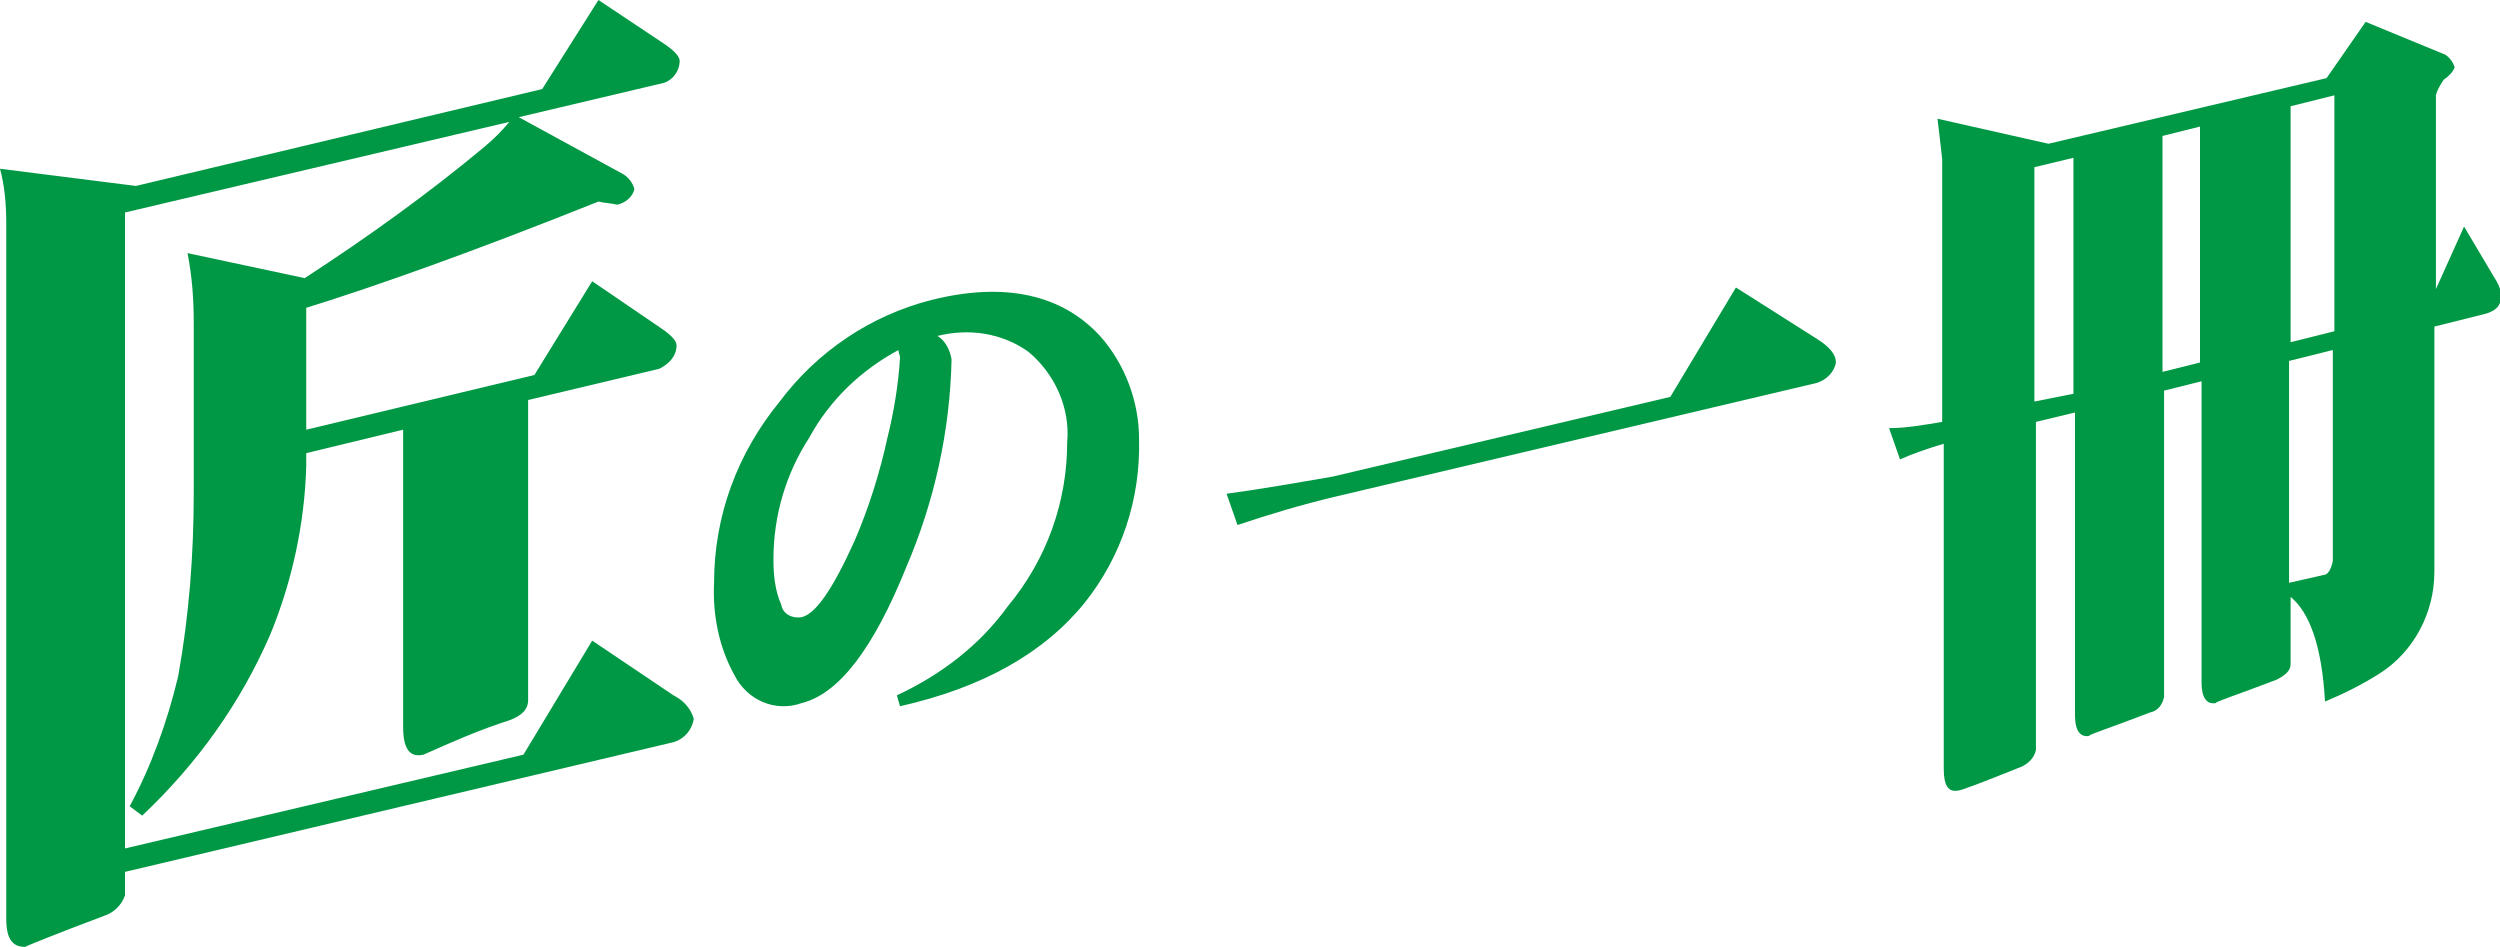 <?xml version="1.0" encoding="utf-8"?>
<!-- Generator: Adobe Illustrator 20.1.0, SVG Export Plug-In . SVG Version: 6.00 Build 0)  -->
<svg version="1.1" id="レイヤー_1" xmlns="http://www.w3.org/2000/svg" xmlns:xlink="http://www.w3.org/1999/xlink" x="0px"
	 y="0px" viewBox="0 0 160 60.6" style="enable-background:new 0 0 160 60.6;" xml:space="preserve">
<style type="text/css">
	.st0{fill:#009844;}
</style>
<title>logo2</title>
<path class="st0" d="M130.2,25.7V10.7l2.5-0.6v15.1L130.2,25.7z M124,7.6c0.1,0.8,0.2,1.7,0.3,2.6V27c-1.2,0.2-2.3,0.4-3.4,0.4
	l0.7,2c0.9-0.4,1.8-0.7,2.8-1v20.8c0,1.1,0.3,1.5,0.9,1.4c0.2,0,1.5-0.5,4-1.5c0.5-0.2,0.9-0.6,1-1.1V27l2.5-0.6v19.4
	c0,0.9,0.3,1.4,0.9,1.3c0-0.1,1.3-0.5,3.9-1.5c0.5-0.1,0.8-0.5,0.9-1V25l2.4-0.6v19.3c0,0.9,0.3,1.4,0.9,1.3c0-0.1,1.3-0.5,3.9-1.5
	c0.6-0.3,0.9-0.6,0.9-1v-4.3c1.2,1,2,3.1,2.2,6.7c1.2-0.5,2.4-1.1,3.5-1.8c2.2-1.4,3.5-3.9,3.5-6.5V20.9l3.2-0.8
	c0.8-0.2,1.1-0.6,1.1-1.3c-0.1-0.4-0.3-0.8-0.5-1.1l-1.9-3.2l-1.8,4V6.1c0.1-0.4,0.3-0.7,0.5-1c0.3-0.2,0.6-0.5,0.7-0.8
	c-0.1-0.3-0.3-0.6-0.6-0.8l-5.1-2.1L148.9,5l-17.8,4.2L124,7.6z M138.4,23.8V8.7l2.4-0.6v15.1L138.4,23.8z M146.6,6.8l2.8-0.7v15.1
	l-2.8,0.7V6.8z M149.3,22.4v13.5c-0.1,0.5-0.3,0.9-0.6,0.9l-2.2,0.5V23.1L149.3,22.4z"/>
<path class="st0" d="M42.5,2.8c0.6,0.4,1,0.8,1,1.1c0,0.6-0.4,1.2-1,1.4l-9.3,2.2l6.6,3.6c0.4,0.2,0.7,0.6,0.8,1
	c-0.1,0.5-0.6,0.9-1.1,1c-0.4-0.1-0.8-0.1-1.2-0.2c-8,3.2-14.2,5.4-18.7,6.8v7.8l14.6-3.5l3.7-6l4.4,3c0.6,0.4,1,0.8,1,1.1
	c0,0.7-0.5,1.2-1.1,1.5l-8.4,2v19.2c0,0.6-0.4,1-1.2,1.3c-1.9,0.6-3.7,1.4-5.5,2.2c-0.9,0.2-1.3-0.4-1.3-1.8v-19L19.6,29v0.8
	c-0.1,3.7-0.9,7.4-2.3,10.8c-1.9,4.4-4.7,8.3-8.2,11.6l-0.8-0.6c1.4-2.6,2.4-5.4,3.1-8.3c0.7-3.9,1-7.8,1-11.8V20.7
	c0-1.5-0.1-3-0.4-4.5l7.5,1.6c4-2.6,7.9-5.4,11.5-8.4c0.6-0.5,1.1-1,1.6-1.6L8,13.6v40.7l25.5-6l4.4-7.3l5.2,3.5
	c0.6,0.3,1.1,0.8,1.3,1.5c-0.1,0.7-0.6,1.3-1.3,1.5L8,55.8v1.5c-0.2,0.6-0.7,1.1-1.3,1.3c-3.2,1.2-4.9,1.9-5.1,2
	c-0.8,0-1.2-0.5-1.2-1.8V14.3c0-1.2-0.1-2.4-0.4-3.5l8.7,1.1l26-6.2L38.3,0L42.5,2.8z"/>
<path class="st0" d="M57.5,22.4c0,0.2,0.1,0.3,0.1,0.5c-0.1,1.7-0.4,3.5-0.8,5.1c-0.5,2.3-1.2,4.5-2.1,6.6c-1.4,3.1-2.5,4.7-3.4,4.9
	c-0.6,0.1-1.2-0.2-1.3-0.8c-0.4-0.9-0.5-1.9-0.5-2.9c0-2.8,0.8-5.5,2.3-7.8C53.1,25.6,55.1,23.7,57.5,22.4z M72.9,28.1
	c0-2.4-0.9-4.8-2.5-6.6c-2.4-2.6-6-3.5-10.8-2.3c-3.9,1-7.3,3.3-9.7,6.5c-2.7,3.3-4.2,7.3-4.2,11.6c-0.1,2,0.3,4.1,1.3,5.9
	c0.8,1.6,2.6,2.4,4.3,1.8c2.4-0.6,4.6-3.5,6.7-8.7c1.8-4.2,2.8-8.7,2.9-13.3c-0.1-0.6-0.4-1.2-0.9-1.5c2-0.5,4.1-0.2,5.8,1
	c1.7,1.4,2.7,3.6,2.5,5.8c0,3.8-1.3,7.5-3.8,10.5c-1.8,2.5-4.3,4.4-7.1,5.7l0.2,0.7c5.3-1.2,9.2-3.4,11.8-6.6
	C71.8,35.6,73,31.9,72.9,28.1z"/>
<path class="st0" d="M116.3,21.7c0.8,0.5,1.2,1,1.2,1.5c-0.1,0.6-0.6,1.1-1.2,1.3l-30.9,7.3c-2.1,0.5-4.1,1.1-6.2,1.8l-0.7-2
	c2.2-0.3,4.5-0.7,6.8-1.1l21.6-5.1l4.2-7L116.3,21.7z"/>
</svg>
